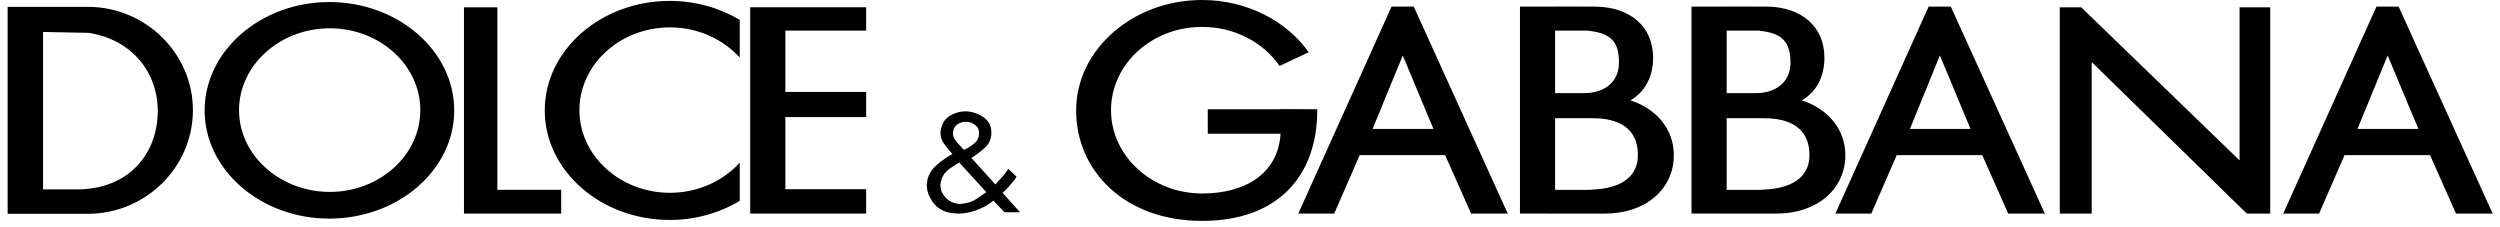 <svg width="253" height="23" viewBox="0 0 253 23" fill="none" xmlns="http://www.w3.org/2000/svg">
<path fill-rule="evenodd" clip-rule="evenodd" d="M0.773 0.693H8.974C14.779 0.739 19.522 5.426 19.522 11.153C19.522 16.902 14.779 21.589 8.974 21.637H0.773V0.693ZM4.357 3.233V19.166H8.042C13.34 19.029 15.966 15.264 15.966 11.246C15.966 7.251 13.291 3.995 8.976 3.326L4.357 3.233ZM33.326 0.208C40.29 0.208 45.968 5.149 45.968 11.176C45.968 17.204 40.29 22.123 33.326 22.123C26.387 22.123 20.709 17.203 20.709 11.176C20.709 5.15 26.387 0.208 33.326 0.208ZM33.377 2.864C38.423 2.864 42.536 6.581 42.536 11.153C42.536 15.701 38.423 19.42 33.377 19.42C28.331 19.42 24.192 15.702 24.192 11.153C24.191 6.581 28.33 2.864 33.377 2.864ZM46.952 0.739H50.333V19.211H56.793V21.614H46.952V0.739ZM67.771 0.092C70.395 0.092 72.843 0.808 74.862 2.009V5.819C73.171 3.972 70.648 2.771 67.797 2.771C62.751 2.771 58.637 6.535 58.637 11.153C58.637 15.749 62.751 19.511 67.797 19.511C70.649 19.511 73.172 18.312 74.862 16.465V20.321C72.758 21.59 70.292 22.265 67.771 22.259C60.807 22.259 55.129 17.271 55.129 11.175C55.129 5.08 60.807 0.092 67.771 0.092ZM79.479 19.144H87.655V21.614H75.921V0.738H87.655V3.094H79.479V9.305H87.655V11.844H79.479V19.144ZM100.524 20.297C100.155 20.622 99.728 20.887 99.263 21.083C98.8 21.315 98.297 21.471 97.775 21.545C97.649 21.569 97.523 21.59 97.396 21.59C97.27 21.615 97.144 21.615 97.019 21.615C96.665 21.615 96.311 21.569 95.958 21.499C95.613 21.405 95.288 21.257 94.999 21.06C94.667 20.819 94.4 20.512 94.217 20.162C93.997 19.823 93.859 19.445 93.814 19.053V18.914C93.788 18.846 93.788 18.798 93.788 18.752C93.788 18.707 93.788 18.682 93.814 18.637V18.498V18.452C93.84 18.43 93.84 18.43 93.84 18.407V18.316V18.246C93.991 17.6 94.319 17.091 94.823 16.675C95.302 16.259 95.832 15.889 96.388 15.589C96.088 15.266 95.81 14.927 95.556 14.573C95.307 14.249 95.174 13.862 95.177 13.466V13.281C95.203 13.236 95.203 13.19 95.203 13.12C95.228 13.12 95.228 13.095 95.228 13.074V13.05C95.246 13.022 95.254 12.991 95.254 12.959C95.254 12.934 95.279 12.913 95.279 12.889C95.406 12.379 95.682 11.988 96.137 11.711C96.557 11.454 97.044 11.302 97.549 11.272H97.877C98.484 11.318 99.064 11.527 99.569 11.897C100.074 12.243 100.325 12.75 100.325 13.42C100.325 14.043 100.098 14.552 99.695 14.922C99.292 15.313 98.812 15.66 98.306 15.983L100.73 18.663C100.957 18.408 101.208 18.153 101.436 17.901C101.637 17.647 101.864 17.367 102.042 17.092L102.874 17.878C102.727 18.134 102.549 18.374 102.344 18.594C102.168 18.8 101.965 19.033 101.764 19.239C101.712 19.285 101.662 19.332 101.612 19.378L101.46 19.515L103.226 21.478H101.661L100.524 20.297ZM97.472 20.598C97.9 20.552 98.304 20.436 98.657 20.227C99.01 20.018 99.348 19.787 99.667 19.536C99.692 19.536 99.718 19.511 99.743 19.491C99.769 19.491 99.794 19.466 99.82 19.445L97.068 16.442C97.043 16.442 97.043 16.467 97.019 16.488C96.993 16.488 96.967 16.512 96.942 16.533C96.892 16.558 96.867 16.581 96.816 16.604C96.79 16.604 96.766 16.628 96.739 16.651C96.512 16.788 96.31 16.928 96.109 17.065C95.907 17.204 95.729 17.39 95.578 17.574C95.526 17.665 95.451 17.759 95.401 17.874C95.344 17.976 95.301 18.084 95.275 18.196L95.2 18.476C95.174 18.567 95.174 18.66 95.174 18.752C95.174 19.238 95.376 19.677 95.781 20.069C96.158 20.439 96.664 20.645 97.269 20.645C97.269 20.645 97.294 20.645 97.294 20.623H97.396C97.422 20.623 97.422 20.599 97.447 20.599H97.472V20.598ZM96.462 13.277V13.348C96.462 13.372 96.436 13.393 96.436 13.418V13.463C96.436 13.718 96.512 13.949 96.664 14.157C96.814 14.388 96.992 14.594 97.193 14.779C97.244 14.849 97.32 14.918 97.371 14.986C97.42 15.056 97.497 15.104 97.547 15.171C97.598 15.148 97.622 15.125 97.673 15.103C97.707 15.073 97.752 15.056 97.799 15.055C98.102 14.894 98.355 14.709 98.607 14.502C98.86 14.293 99.011 14.039 99.062 13.716V13.646V13.576C99.062 13.554 99.087 13.531 99.087 13.506V13.461C99.087 13.138 98.961 12.86 98.71 12.675C98.481 12.478 98.188 12.356 97.876 12.329H97.648C97.395 12.329 97.144 12.422 96.916 12.56C96.789 12.643 96.682 12.75 96.604 12.874C96.526 12.997 96.477 13.135 96.462 13.277ZM121.646 0C126.186 0 130.2 2.124 132.445 5.288L129.495 6.673C128.661 5.464 127.507 4.467 126.139 3.777C124.771 3.086 123.234 2.724 121.671 2.725C116.574 2.701 112.435 6.489 112.435 11.153C112.435 15.794 116.574 19.581 121.671 19.581C125.961 19.581 129.343 17.618 129.594 13.532H122.226V11.061H129.418C129.418 11.014 133.078 11.061 133.304 11.061V11.176C133.304 17.712 129.418 22.354 121.647 22.354C113.849 22.354 108.904 17.318 108.904 11.176C108.904 5.035 114.63 0 121.646 0ZM131.387 21.614L140.823 0.67H143.071L152.583 21.614H148.873L146.25 15.701H137.595L135.022 21.614H131.387ZM138.907 13.046L141.959 5.612L145.063 13.046H138.907ZM185.741 21.614L195.179 0.67H197.424L206.938 21.614H203.228L200.603 15.701H191.948L189.375 21.614H185.741ZM193.286 13.046L196.314 5.612L199.417 13.046H193.286ZM231.06 21.614L240.498 0.67H242.742L252.257 21.614H248.547L245.921 15.701H237.266L234.693 21.614H231.06ZM238.579 13.046L241.632 5.612L244.739 13.046H238.579ZM160.758 3.118C163.006 3.349 163.838 4.227 163.838 6.282C163.864 8.336 162.323 9.422 160.356 9.422H157.376V3.095H160.758V3.118ZM160.935 11.961H161.112C162.776 11.961 165.753 12.309 165.753 15.702C165.753 18.429 163.153 19.212 160.684 19.19L161.288 19.212H157.376V11.961H160.935ZM156.544 21.614H162.449C166.487 21.614 169.391 19.189 169.391 15.701C169.391 13.024 167.57 10.967 164.998 10.16C166.463 9.305 167.295 7.781 167.295 5.842C167.295 2.678 164.971 0.739 161.54 0.669C159.673 0.646 157.781 0.669 155.888 0.669H153.819V21.612H156.544V21.614ZM178.093 3.118C180.34 3.349 181.172 4.227 181.199 6.282C181.224 8.336 179.684 9.422 177.715 9.422H174.738V3.095H178.093V3.118ZM178.295 11.961H178.473C180.112 11.961 183.115 12.309 183.115 15.702C183.115 18.429 180.492 19.212 178.043 19.19L178.624 19.212H174.738V11.961H178.295ZM173.906 21.614H179.811C183.822 21.614 186.75 19.189 186.75 15.701C186.75 13.024 184.909 10.967 182.334 10.16C183.822 9.305 184.631 7.781 184.631 5.842C184.631 2.678 182.31 0.739 178.902 0.669C177.009 0.646 175.117 0.669 173.226 0.669H171.181V21.612H173.906V21.614ZM208.45 0.739H210.621L226.644 16.232V0.739H229.748V21.614H227.377L211.679 6.281V21.614H208.45V0.739Z" fill="black"/>
</svg>
